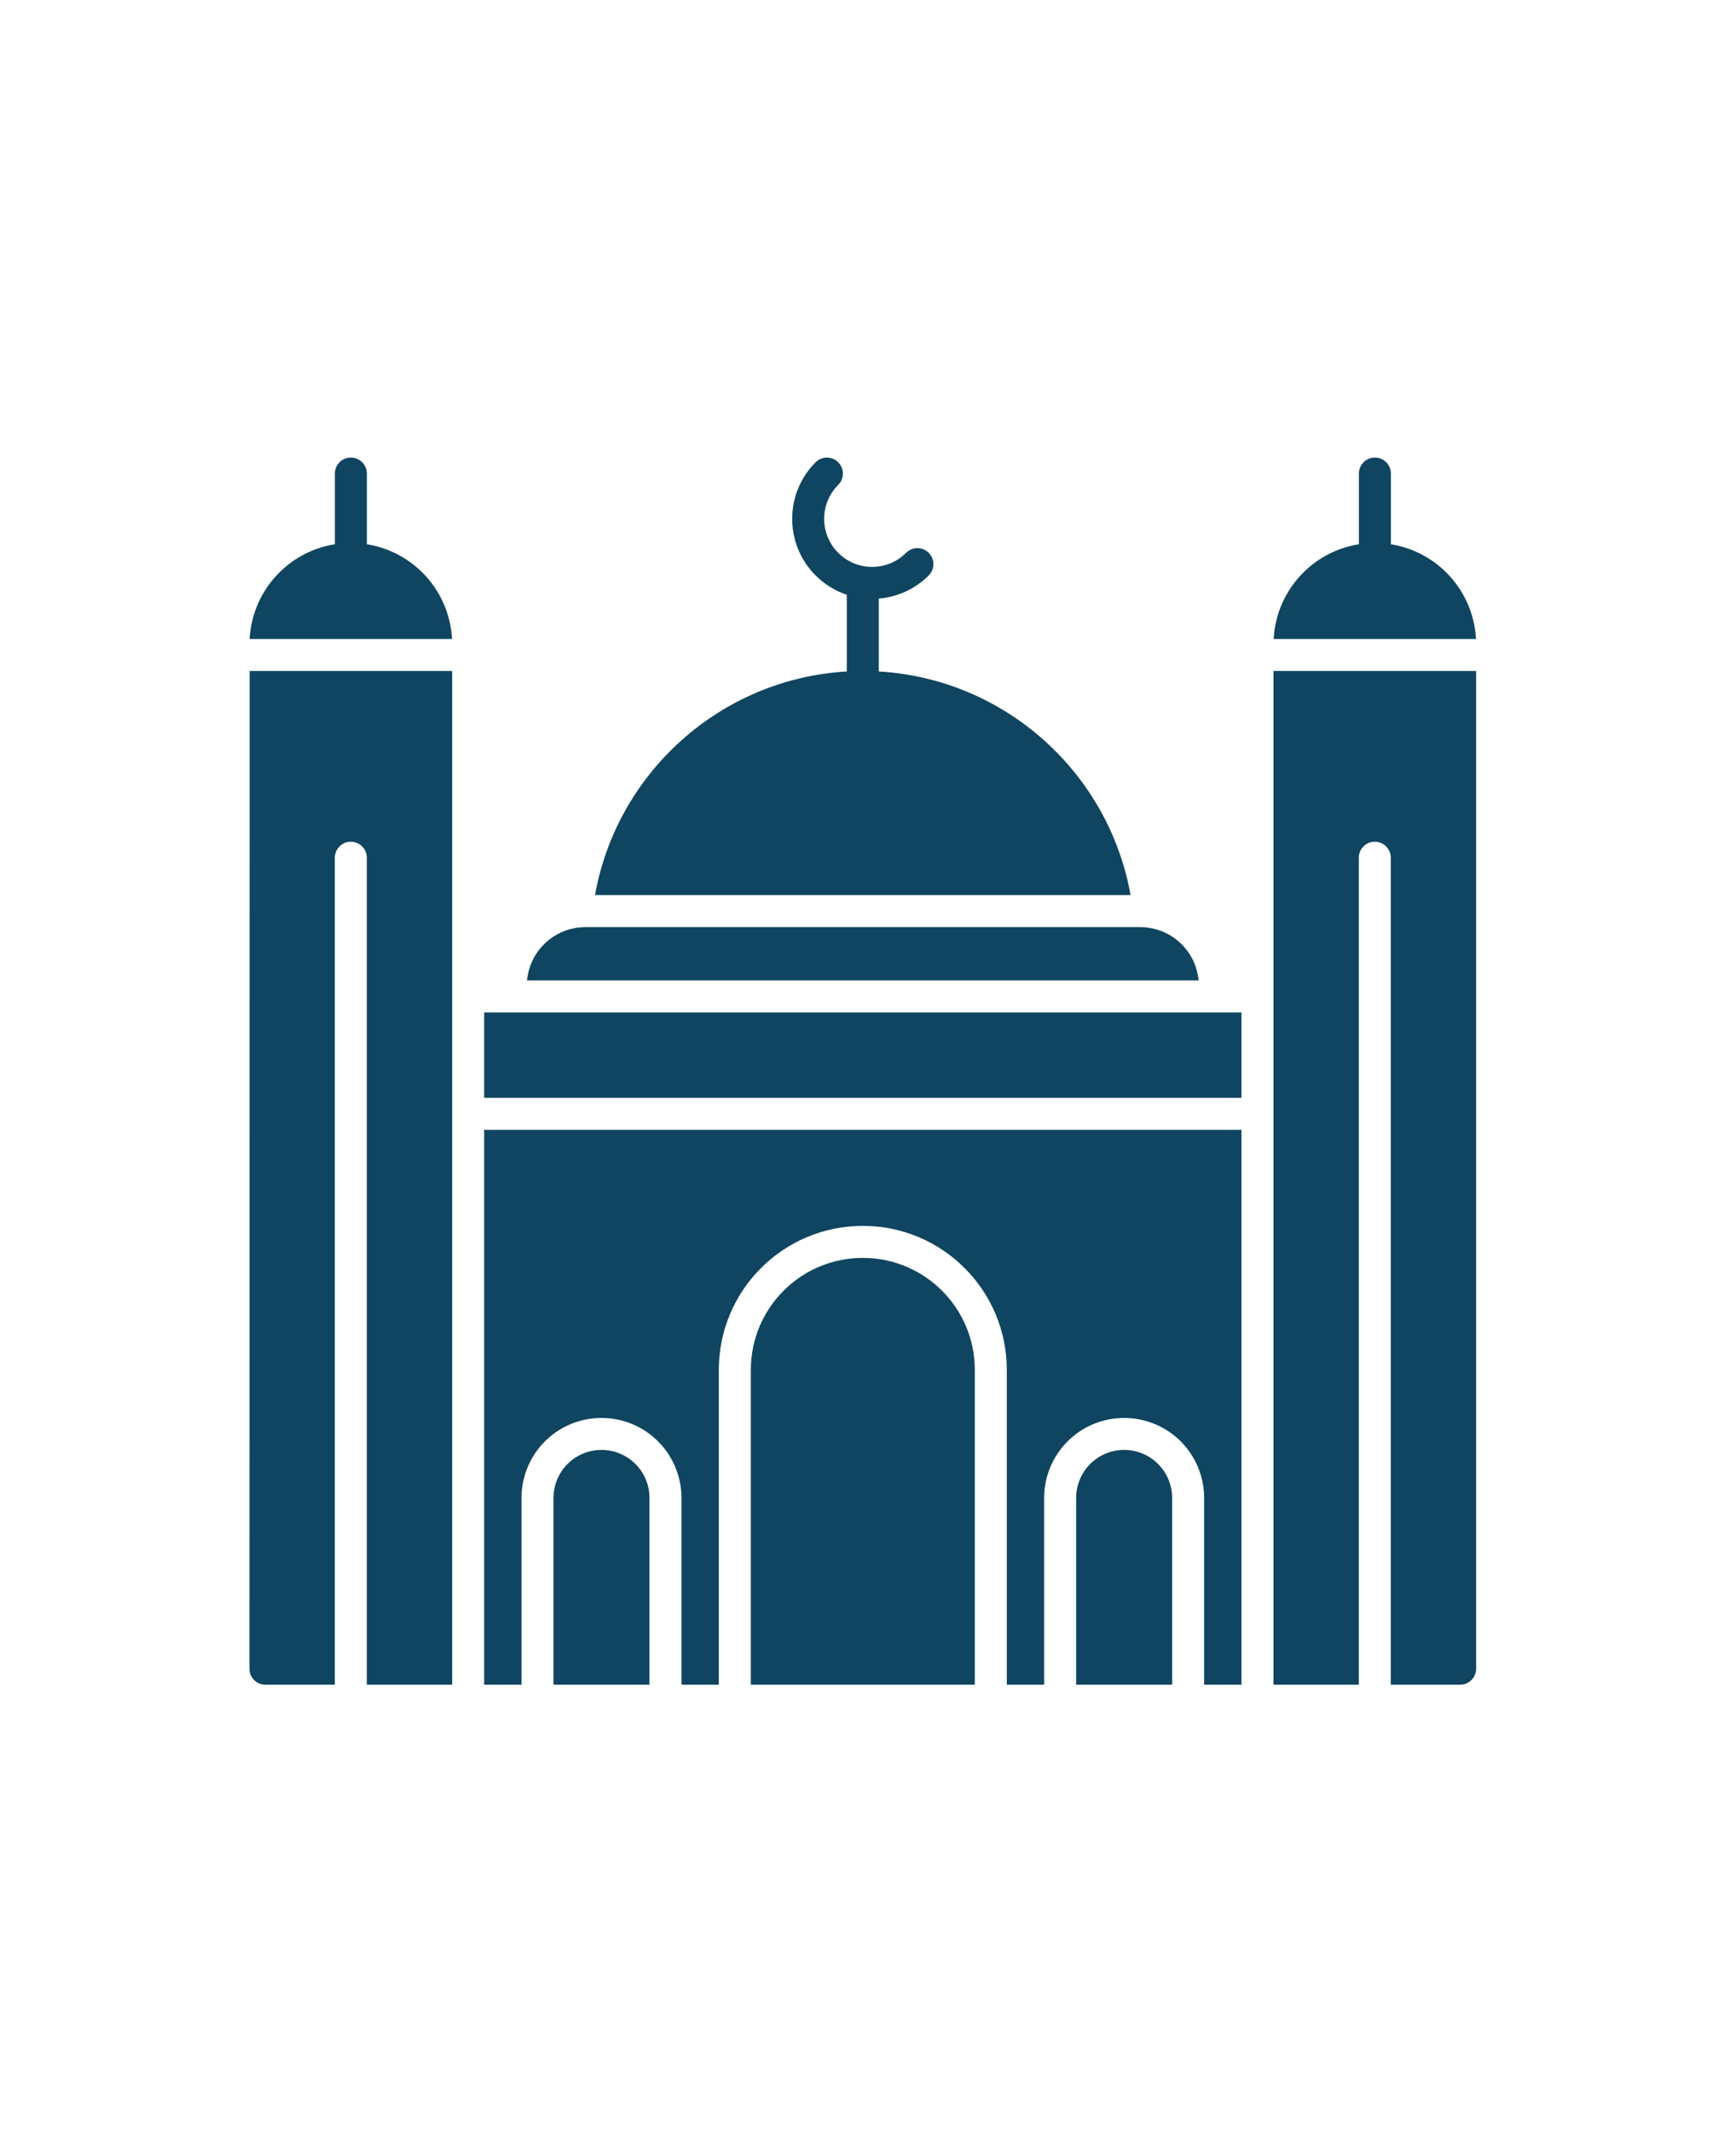 <svg width="167" height="205" viewBox="0 0 167 205" fill="none" xmlns="http://www.w3.org/2000/svg">
<path fill-rule="evenodd" clip-rule="evenodd" d="M35.287 52.332C37.304 52.655 39.181 53.604 40.643 55.066C42.347 56.77 43.357 59.047 43.486 61.443H24.016C24.139 59.048 25.15 56.77 26.858 55.066C28.32 53.604 30.198 52.655 32.215 52.332V45.539C32.215 44.688 32.902 44 33.754 44C34.605 44 35.293 44.688 35.293 45.539V52.332H35.287ZM133.791 52.332C135.808 52.655 137.685 53.604 139.147 55.066C140.851 56.77 141.861 59.047 141.99 61.443H122.525C122.648 59.048 123.659 56.77 125.368 55.066C126.83 53.604 128.708 52.655 130.724 52.332V45.539C130.724 44.688 131.411 44 132.263 44C133.115 44 133.802 44.688 133.802 45.539V52.332H133.791ZM84.539 64.568C96.714 65.276 106.662 74.321 108.759 86.069H57.239C59.333 74.321 69.285 65.276 81.459 64.568V57.19C80.362 56.826 79.33 56.205 78.458 55.333C75.457 52.332 75.457 47.453 78.458 44.451C79.058 43.851 80.033 43.851 80.633 44.451C81.234 45.052 81.234 46.026 80.633 46.627C78.832 48.427 78.832 51.357 80.633 53.158C82.434 54.964 85.364 54.964 87.164 53.158C87.765 52.557 88.739 52.557 89.34 53.158C89.94 53.758 89.94 54.738 89.34 55.333C88.001 56.672 86.287 57.416 84.538 57.559L84.539 64.568ZM32.209 162H25.539C24.688 162 24 161.312 24 160.461L24.015 64.522H43.496V162H35.287V82.479C35.287 81.627 34.599 80.939 33.748 80.939C32.896 80.939 32.209 81.627 32.209 82.479L32.209 162ZM130.713 162H122.504V64.522H142V160.461C142 161.312 141.313 162 140.461 162H133.791V82.478C133.791 81.627 133.104 80.939 132.252 80.939C131.4 80.939 130.713 81.627 130.713 82.478L130.713 162ZM46.575 97.356H119.427V105.565H46.575V97.356ZM119.427 162H115.835V144.038C115.835 141.996 115.025 140.041 113.583 138.6C112.142 137.158 110.187 136.348 108.145 136.348H108.135C106.093 136.348 104.138 137.158 102.697 138.6C101.255 140.042 100.444 141.996 100.444 144.038V162H96.853V131.73C96.853 124.081 90.65 117.878 83.001 117.878C75.351 117.878 69.148 124.081 69.148 131.73V162H65.557V144.038C65.557 141.996 64.746 140.041 63.305 138.6C61.863 137.158 59.909 136.348 57.867 136.348H57.856C55.815 136.348 53.86 137.158 52.418 138.6C50.977 140.042 50.166 141.996 50.166 144.038V162H46.575V108.644H119.427L119.427 162ZM112.757 162H103.523V144.038C103.523 142.817 104.01 141.642 104.872 140.775C105.739 139.908 106.914 139.421 108.135 139.421H108.145C109.366 139.421 110.541 139.908 111.408 140.775C112.27 141.637 112.757 142.812 112.757 144.038L112.757 162ZM93.775 162H72.228V131.73C72.228 125.779 77.05 120.957 83.001 120.957C88.953 120.957 93.775 125.779 93.775 131.73L93.775 162ZM62.48 162H53.245V144.038C53.245 142.817 53.732 141.642 54.594 140.775C55.461 139.908 56.636 139.421 57.857 139.421H57.867C59.088 139.421 60.263 139.908 61.13 140.775C61.992 141.637 62.48 142.812 62.48 144.038L62.48 162ZM50.7 94.279C50.823 92.971 51.393 91.74 52.331 90.801C53.388 89.744 54.825 89.149 56.323 89.149H109.679C111.177 89.149 112.614 89.744 113.671 90.801C114.61 91.735 115.179 92.966 115.302 94.279H50.7Z" fill="#0F4560"/>
</svg>
